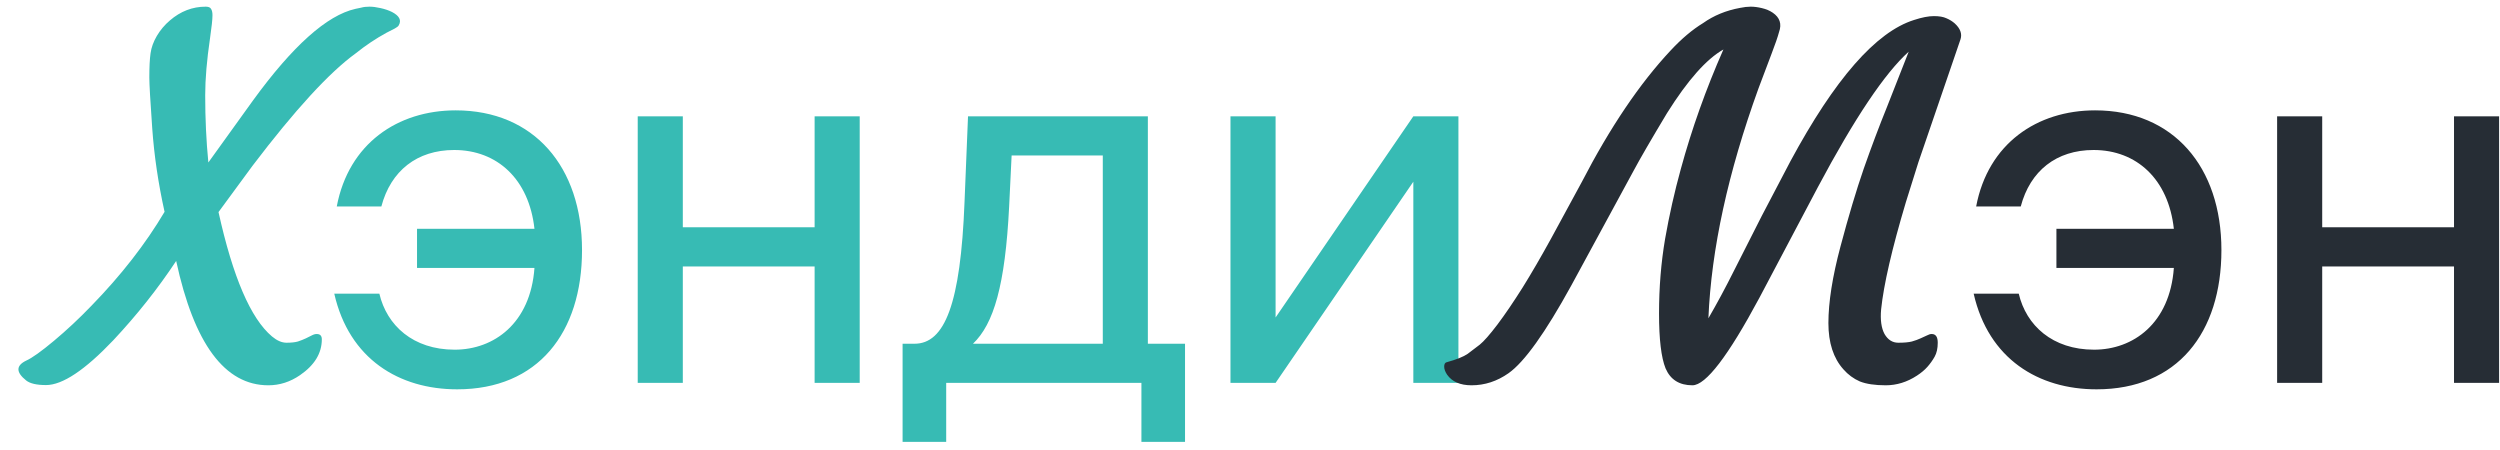 <?xml version="1.0" encoding="UTF-8"?> <svg xmlns="http://www.w3.org/2000/svg" width="111" height="20" viewBox="0 0 111 20" fill="none"><path d="M11.915 17.107C9.981 17.107 8.617 15.267 7.822 11.586C7.013 12.81 6.082 13.985 5.029 15.109C3.769 16.434 2.773 17.097 2.043 17.097C1.628 17.097 1.334 17.029 1.162 16.893C0.704 16.527 0.704 16.234 1.162 16.012C1.42 15.897 1.832 15.604 2.397 15.131C2.963 14.658 3.518 14.139 4.062 13.573C5.38 12.22 6.462 10.83 7.307 9.405C7.027 8.145 6.845 6.91 6.759 5.699C6.673 4.482 6.63 3.73 6.63 3.443C6.63 2.978 6.648 2.62 6.684 2.369C6.719 2.111 6.812 1.854 6.963 1.596C7.12 1.331 7.314 1.102 7.543 0.908C8.016 0.5 8.546 0.296 9.133 0.296C9.255 0.296 9.333 0.328 9.369 0.393C9.412 0.457 9.434 0.55 9.434 0.672C9.434 0.858 9.398 1.198 9.326 1.692C9.183 2.666 9.111 3.511 9.111 4.228C9.111 5.273 9.158 6.269 9.251 7.214L11.238 4.453C13 2.033 14.515 0.679 15.782 0.393C15.861 0.378 15.947 0.36 16.04 0.339C16.14 0.31 16.262 0.296 16.405 0.296C16.549 0.296 16.713 0.317 16.899 0.36C17.093 0.403 17.261 0.461 17.404 0.532C17.734 0.704 17.834 0.901 17.705 1.123C17.684 1.166 17.626 1.213 17.533 1.263C17.44 1.306 17.315 1.37 17.157 1.456C16.685 1.714 16.23 2.018 15.793 2.369C14.626 3.214 13.1 4.876 11.217 7.354L9.702 9.416C10.339 12.302 11.131 14.143 12.076 14.938C12.298 15.124 12.513 15.217 12.721 15.217C12.928 15.217 13.097 15.199 13.226 15.163C13.354 15.12 13.473 15.074 13.58 15.023L13.838 14.895C13.917 14.852 13.992 14.83 14.063 14.83C14.214 14.83 14.289 14.909 14.289 15.066C14.289 15.682 13.967 16.212 13.322 16.656C12.885 16.957 12.416 17.107 11.915 17.107ZM14.842 13.04H16.844C17.174 14.448 18.34 15.526 20.188 15.526C21.926 15.526 23.554 14.36 23.73 11.896H18.516V10.158H23.73C23.488 7.958 22.08 6.66 20.166 6.66C18.516 6.66 17.35 7.584 16.932 9.168H14.952C15.48 6.374 17.658 4.9 20.232 4.9C23.708 4.9 25.842 7.408 25.842 11.104C25.842 14.778 23.884 17.286 20.298 17.286C17.724 17.286 15.502 15.944 14.842 13.04ZM38.171 17H36.169V11.83H30.317V17H28.315V5.164H30.317V10.092H36.169V5.164H38.171V17ZM52.615 15.262V19.618H50.679V17H42.011V19.618H40.075V15.262H40.603C41.946 15.262 42.65 13.502 42.825 8.97L42.98 5.164H50.965V15.262H52.615ZM48.964 15.262V6.902H44.916L44.806 9.168C44.63 12.666 44.123 14.382 43.2 15.262H48.964ZM62.752 17V8.068L56.636 17H54.633V5.164H56.636V14.096L62.752 5.164H64.754V17H62.752Z" fill="#37BBB4"></path><path d="M85.768 14.83C85.947 14.83 86.036 14.959 86.036 15.217C86.036 15.467 85.99 15.675 85.897 15.84C85.803 16.005 85.696 16.155 85.574 16.291C85.453 16.427 85.299 16.556 85.112 16.678C84.675 16.964 84.213 17.107 83.727 17.107C83.247 17.107 82.864 17.05 82.577 16.936C82.298 16.814 82.054 16.635 81.847 16.398C81.403 15.904 81.181 15.22 81.181 14.347C81.181 13.416 81.36 12.281 81.718 10.941C82.076 9.595 82.42 8.446 82.749 7.493C83.086 6.534 83.429 5.62 83.78 4.754L84.747 2.294C83.687 3.246 82.344 5.248 80.719 8.299L78.119 13.219C76.73 15.811 75.738 17.107 75.144 17.107C74.564 17.107 74.166 16.857 73.951 16.355C73.758 15.876 73.661 15.063 73.661 13.917C73.661 12.764 73.751 11.661 73.93 10.608C74.116 9.549 74.349 8.514 74.628 7.504C75.115 5.721 75.745 3.952 76.519 2.197C75.767 2.62 74.932 3.562 74.016 5.022C73.314 6.19 72.82 7.042 72.533 7.579L69.762 12.682C68.609 14.78 67.681 16.076 66.98 16.57C66.471 16.928 65.923 17.107 65.336 17.107C64.835 17.107 64.473 16.95 64.251 16.635C64.165 16.506 64.122 16.388 64.122 16.28C64.122 16.173 64.154 16.108 64.219 16.087C64.663 15.965 64.978 15.84 65.164 15.711C65.343 15.575 65.522 15.439 65.701 15.303C65.88 15.159 66.142 14.862 66.485 14.411C66.829 13.953 67.201 13.405 67.603 12.768C68.004 12.123 68.422 11.403 68.859 10.608L70.224 8.095C71.484 5.66 72.802 3.708 74.177 2.24C74.664 1.717 75.144 1.313 75.616 1.026C76.089 0.69 76.637 0.464 77.26 0.35C77.432 0.314 77.589 0.296 77.732 0.296C77.883 0.296 78.047 0.317 78.227 0.36C78.413 0.403 78.574 0.471 78.71 0.564C79.025 0.779 79.118 1.066 78.989 1.424C78.932 1.639 78.821 1.961 78.656 2.391L78.076 3.927C76.723 7.665 75.981 11.067 75.853 14.132C76.232 13.48 76.615 12.768 77.002 11.994L78.216 9.599L79.494 7.16C81.463 3.508 83.293 1.417 84.983 0.887C85.334 0.772 85.628 0.715 85.864 0.715C86.101 0.715 86.287 0.747 86.423 0.812C86.559 0.869 86.681 0.944 86.788 1.037C87.039 1.266 87.125 1.503 87.046 1.746C86.967 1.982 86.863 2.287 86.734 2.659L85.177 7.203L84.618 8.986C84.002 11.049 83.637 12.632 83.522 13.734C83.48 14.2 83.53 14.565 83.673 14.83C83.823 15.088 84.027 15.217 84.285 15.217C84.543 15.217 84.743 15.199 84.887 15.163C85.037 15.12 85.166 15.074 85.273 15.023L85.553 14.895C85.632 14.852 85.703 14.83 85.768 14.83ZM87.631 13.04H89.633C89.963 14.448 91.129 15.526 92.977 15.526C94.715 15.526 96.343 14.36 96.519 11.896H91.305V10.158H96.519C96.277 7.958 94.869 6.66 92.955 6.66C91.305 6.66 90.139 7.584 89.721 9.168H87.741C88.269 6.374 90.447 4.9 93.021 4.9C96.497 4.9 98.631 7.408 98.631 11.104C98.631 14.778 96.673 17.286 93.087 17.286C90.513 17.286 88.291 15.944 87.631 13.04ZM110.96 17H108.958V11.83H103.106V17H101.104V5.164H103.106V10.092H108.958V5.164H110.96V17Z" fill="#262D35"></path></svg> 